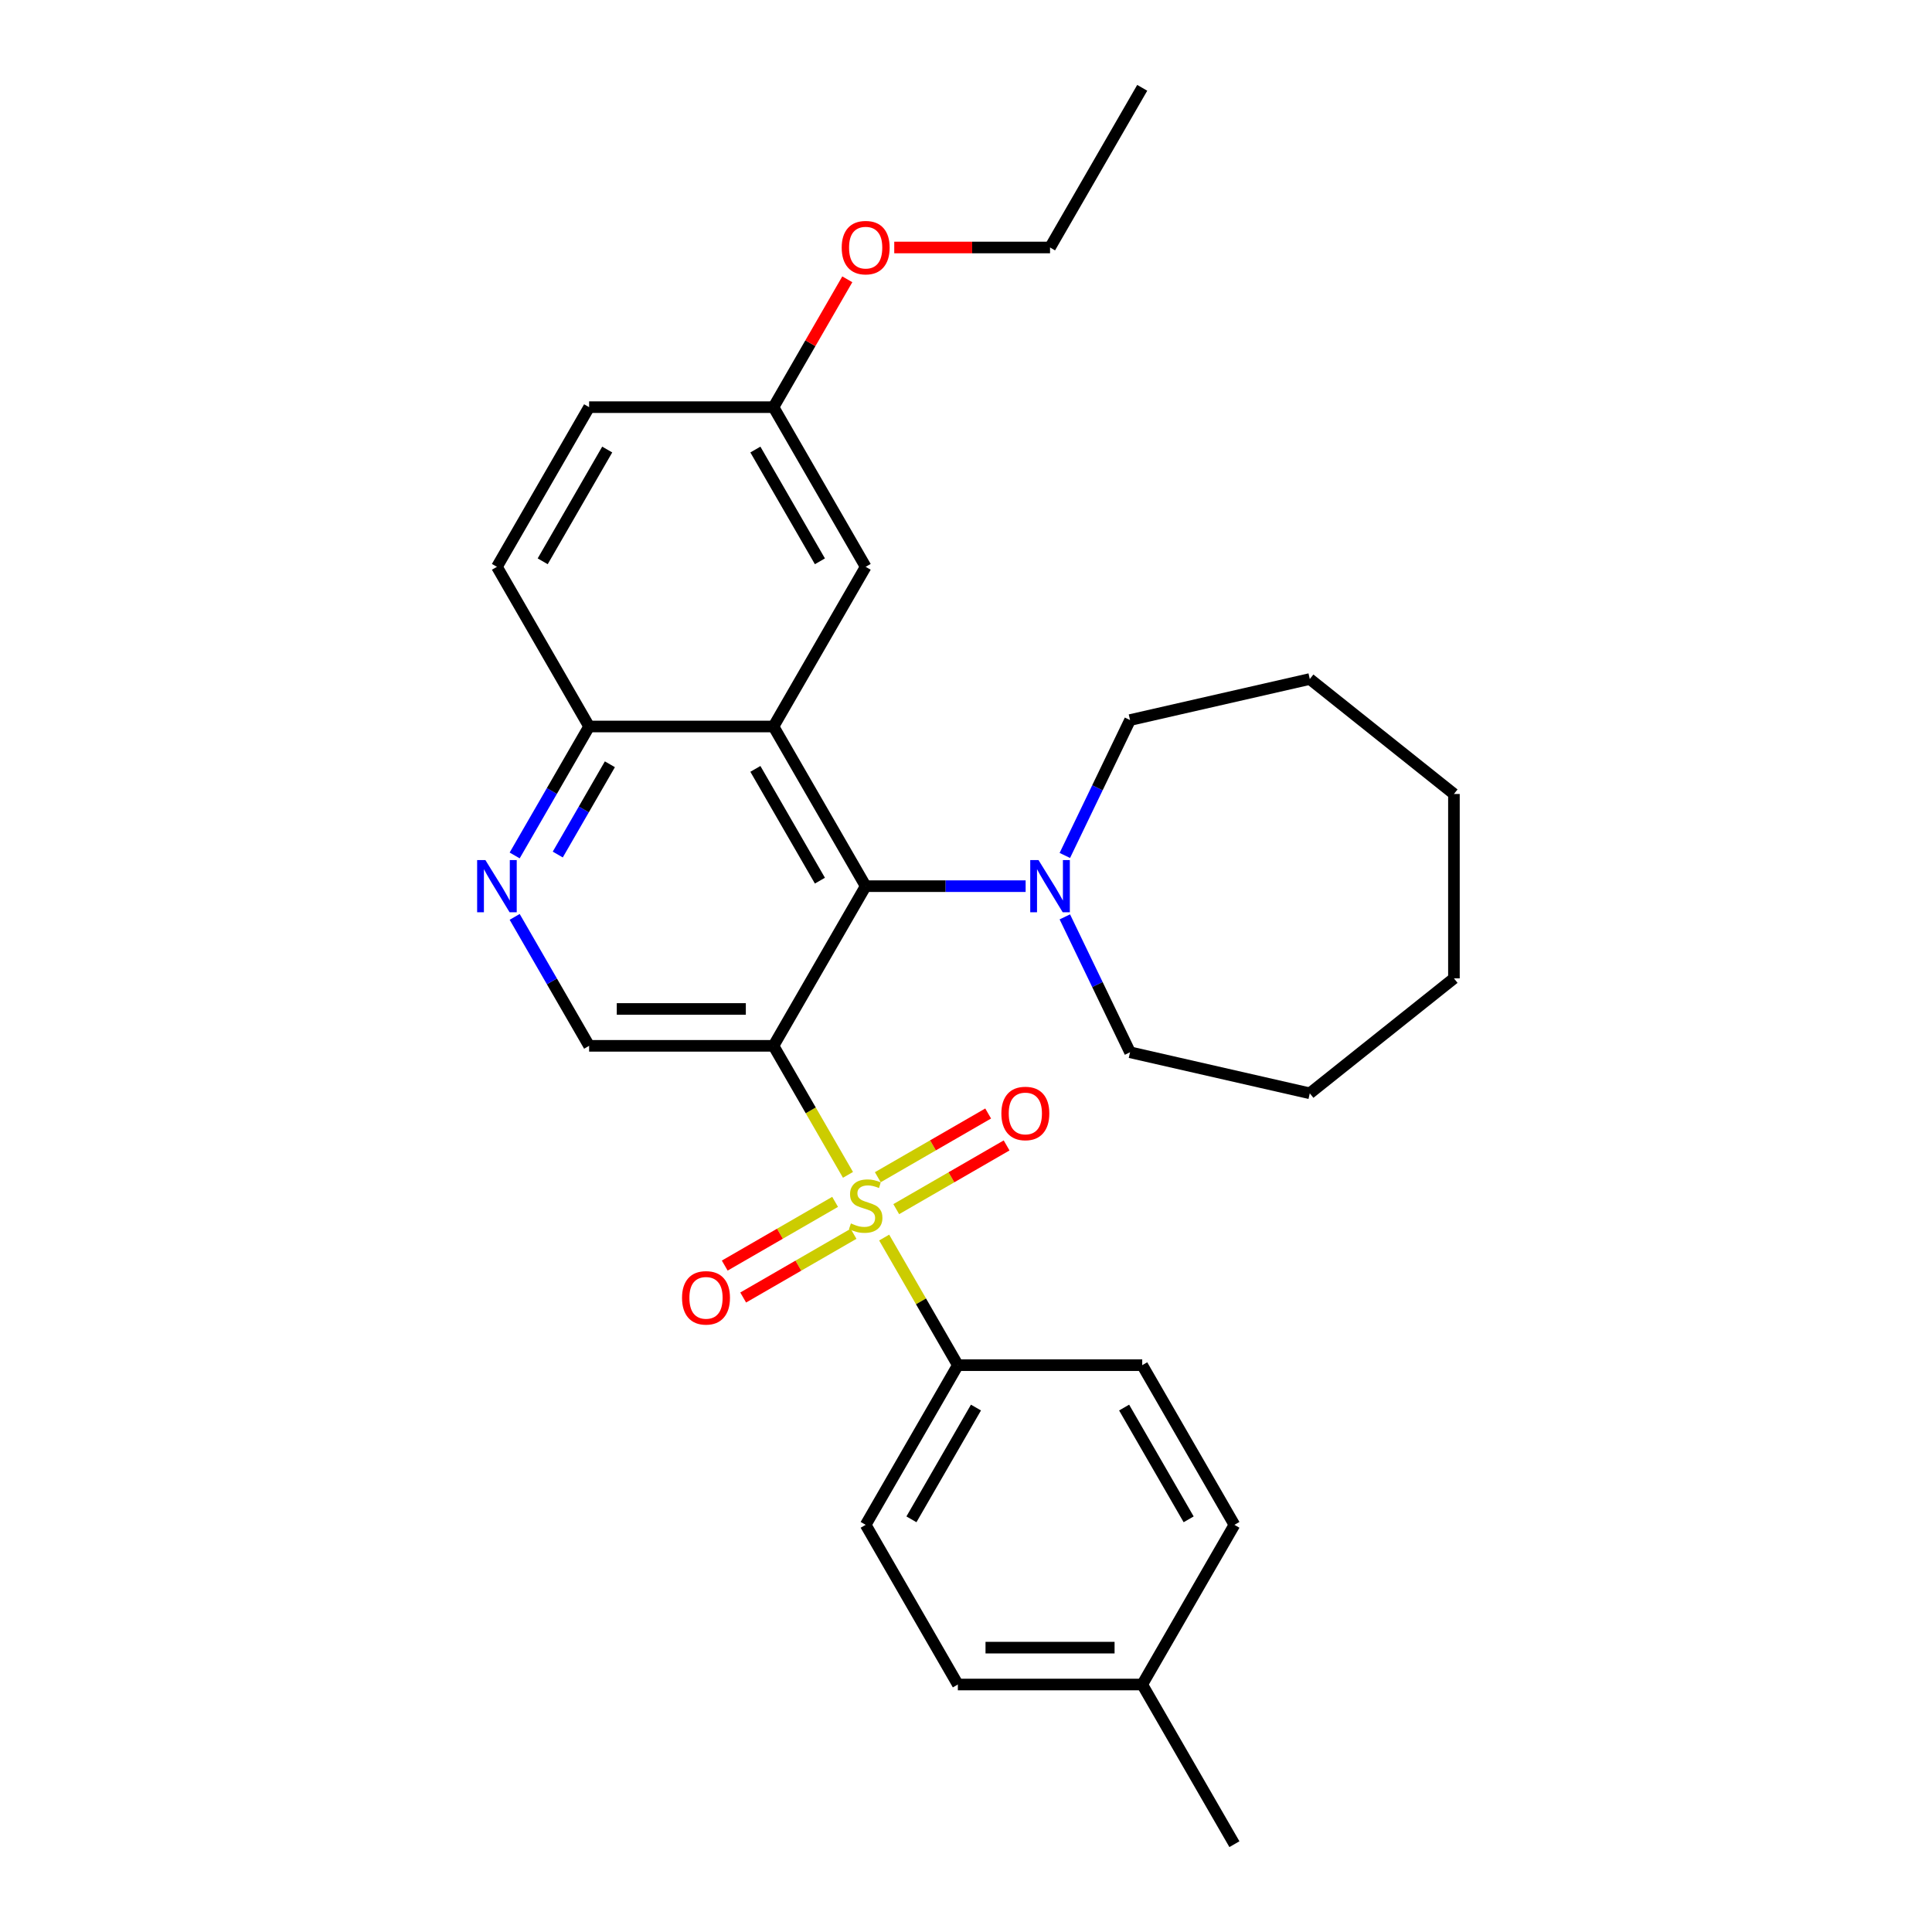 <?xml version='1.0' encoding='iso-8859-1'?>
<svg version='1.1' baseProfile='full'
              xmlns='http://www.w3.org/2000/svg'
                      xmlns:rdkit='http://www.rdkit.org/xml'
                      xmlns:xlink='http://www.w3.org/1999/xlink'
                  xml:space='preserve'
width='1000px' height='1000px' viewBox='0 0 1000 1000'>
<!-- END OF HEADER -->
<rect style='opacity:1.0;fill:#FFFFFF;stroke:none' width='1000' height='1000' x='0' y='0'> </rect>
<path class='bond-0' d='M 438.913,608.107 L 419.634,574.714' style='fill:none;fill-rule:evenodd;stroke:#CCCC00;stroke-width:6px;stroke-linecap:butt;stroke-linejoin:miter;stroke-opacity:1' />
<path class='bond-0' d='M 419.634,574.714 L 400.356,541.322' style='fill:none;fill-rule:evenodd;stroke:#000000;stroke-width:6px;stroke-linecap:butt;stroke-linejoin:miter;stroke-opacity:1' />
<path class='bond-6' d='M 457.646,640.553 L 476.716,673.582' style='fill:none;fill-rule:evenodd;stroke:#CCCC00;stroke-width:6px;stroke-linecap:butt;stroke-linejoin:miter;stroke-opacity:1' />
<path class='bond-6' d='M 476.716,673.582 L 495.785,706.612' style='fill:none;fill-rule:evenodd;stroke:#000000;stroke-width:6px;stroke-linecap:butt;stroke-linejoin:miter;stroke-opacity:1' />
<path class='bond-8' d='M 463.893,625.851 L 492.453,609.362' style='fill:none;fill-rule:evenodd;stroke:#CCCC00;stroke-width:6px;stroke-linecap:butt;stroke-linejoin:miter;stroke-opacity:1' />
<path class='bond-8' d='M 492.453,609.362 L 521.014,592.872' style='fill:none;fill-rule:evenodd;stroke:#FF0000;stroke-width:6px;stroke-linecap:butt;stroke-linejoin:miter;stroke-opacity:1' />
<path class='bond-8' d='M 454.35,609.322 L 482.91,592.833' style='fill:none;fill-rule:evenodd;stroke:#CCCC00;stroke-width:6px;stroke-linecap:butt;stroke-linejoin:miter;stroke-opacity:1' />
<path class='bond-8' d='M 482.91,592.833 L 511.471,576.343' style='fill:none;fill-rule:evenodd;stroke:#FF0000;stroke-width:6px;stroke-linecap:butt;stroke-linejoin:miter;stroke-opacity:1' />
<path class='bond-9' d='M 432.248,622.083 L 403.688,638.572' style='fill:none;fill-rule:evenodd;stroke:#CCCC00;stroke-width:6px;stroke-linecap:butt;stroke-linejoin:miter;stroke-opacity:1' />
<path class='bond-9' d='M 403.688,638.572 L 375.127,655.062' style='fill:none;fill-rule:evenodd;stroke:#FF0000;stroke-width:6px;stroke-linecap:butt;stroke-linejoin:miter;stroke-opacity:1' />
<path class='bond-9' d='M 441.791,638.612 L 413.23,655.101' style='fill:none;fill-rule:evenodd;stroke:#CCCC00;stroke-width:6px;stroke-linecap:butt;stroke-linejoin:miter;stroke-opacity:1' />
<path class='bond-9' d='M 413.23,655.101 L 384.67,671.591' style='fill:none;fill-rule:evenodd;stroke:#FF0000;stroke-width:6px;stroke-linecap:butt;stroke-linejoin:miter;stroke-opacity:1' />
<path class='bond-1' d='M 400.356,541.322 L 448.07,458.678' style='fill:none;fill-rule:evenodd;stroke:#000000;stroke-width:6px;stroke-linecap:butt;stroke-linejoin:miter;stroke-opacity:1' />
<path class='bond-4' d='M 400.356,541.322 L 304.926,541.322' style='fill:none;fill-rule:evenodd;stroke:#000000;stroke-width:6px;stroke-linecap:butt;stroke-linejoin:miter;stroke-opacity:1' />
<path class='bond-4' d='M 386.041,522.236 L 319.24,522.236' style='fill:none;fill-rule:evenodd;stroke:#000000;stroke-width:6px;stroke-linecap:butt;stroke-linejoin:miter;stroke-opacity:1' />
<path class='bond-2' d='M 448.07,458.678 L 400.356,376.033' style='fill:none;fill-rule:evenodd;stroke:#000000;stroke-width:6px;stroke-linecap:butt;stroke-linejoin:miter;stroke-opacity:1' />
<path class='bond-2' d='M 424.384,455.824 L 390.984,397.973' style='fill:none;fill-rule:evenodd;stroke:#000000;stroke-width:6px;stroke-linecap:butt;stroke-linejoin:miter;stroke-opacity:1' />
<path class='bond-3' d='M 448.07,458.678 L 489.468,458.678' style='fill:none;fill-rule:evenodd;stroke:#000000;stroke-width:6px;stroke-linecap:butt;stroke-linejoin:miter;stroke-opacity:1' />
<path class='bond-3' d='M 489.468,458.678 L 530.865,458.678' style='fill:none;fill-rule:evenodd;stroke:#0000FF;stroke-width:6px;stroke-linecap:butt;stroke-linejoin:miter;stroke-opacity:1' />
<path class='bond-10' d='M 400.356,376.033 L 448.07,293.388' style='fill:none;fill-rule:evenodd;stroke:#000000;stroke-width:6px;stroke-linecap:butt;stroke-linejoin:miter;stroke-opacity:1' />
<path class='bond-30' d='M 400.356,376.033 L 304.926,376.033' style='fill:none;fill-rule:evenodd;stroke:#000000;stroke-width:6px;stroke-linecap:butt;stroke-linejoin:miter;stroke-opacity:1' />
<path class='bond-19' d='M 551.157,442.779 L 568.031,407.739' style='fill:none;fill-rule:evenodd;stroke:#0000FF;stroke-width:6px;stroke-linecap:butt;stroke-linejoin:miter;stroke-opacity:1' />
<path class='bond-19' d='M 568.031,407.739 L 584.906,372.698' style='fill:none;fill-rule:evenodd;stroke:#000000;stroke-width:6px;stroke-linecap:butt;stroke-linejoin:miter;stroke-opacity:1' />
<path class='bond-20' d='M 551.157,474.576 L 568.031,509.617' style='fill:none;fill-rule:evenodd;stroke:#0000FF;stroke-width:6px;stroke-linecap:butt;stroke-linejoin:miter;stroke-opacity:1' />
<path class='bond-20' d='M 568.031,509.617 L 584.906,544.657' style='fill:none;fill-rule:evenodd;stroke:#000000;stroke-width:6px;stroke-linecap:butt;stroke-linejoin:miter;stroke-opacity:1' />
<path class='bond-5' d='M 304.926,541.322 L 285.658,507.949' style='fill:none;fill-rule:evenodd;stroke:#000000;stroke-width:6px;stroke-linecap:butt;stroke-linejoin:miter;stroke-opacity:1' />
<path class='bond-5' d='M 285.658,507.949 L 266.39,474.576' style='fill:none;fill-rule:evenodd;stroke:#0000FF;stroke-width:6px;stroke-linecap:butt;stroke-linejoin:miter;stroke-opacity:1' />
<path class='bond-7' d='M 266.39,442.779 L 285.658,409.406' style='fill:none;fill-rule:evenodd;stroke:#0000FF;stroke-width:6px;stroke-linecap:butt;stroke-linejoin:miter;stroke-opacity:1' />
<path class='bond-7' d='M 285.658,409.406 L 304.926,376.033' style='fill:none;fill-rule:evenodd;stroke:#000000;stroke-width:6px;stroke-linecap:butt;stroke-linejoin:miter;stroke-opacity:1' />
<path class='bond-7' d='M 288.699,442.31 L 302.187,418.949' style='fill:none;fill-rule:evenodd;stroke:#0000FF;stroke-width:6px;stroke-linecap:butt;stroke-linejoin:miter;stroke-opacity:1' />
<path class='bond-7' d='M 302.187,418.949 L 315.674,395.588' style='fill:none;fill-rule:evenodd;stroke:#000000;stroke-width:6px;stroke-linecap:butt;stroke-linejoin:miter;stroke-opacity:1' />
<path class='bond-11' d='M 495.785,706.612 L 448.07,789.256' style='fill:none;fill-rule:evenodd;stroke:#000000;stroke-width:6px;stroke-linecap:butt;stroke-linejoin:miter;stroke-opacity:1' />
<path class='bond-11' d='M 505.157,728.551 L 471.757,786.402' style='fill:none;fill-rule:evenodd;stroke:#000000;stroke-width:6px;stroke-linecap:butt;stroke-linejoin:miter;stroke-opacity:1' />
<path class='bond-12' d='M 495.785,706.612 L 591.215,706.612' style='fill:none;fill-rule:evenodd;stroke:#000000;stroke-width:6px;stroke-linecap:butt;stroke-linejoin:miter;stroke-opacity:1' />
<path class='bond-13' d='M 304.926,376.033 L 257.211,293.388' style='fill:none;fill-rule:evenodd;stroke:#000000;stroke-width:6px;stroke-linecap:butt;stroke-linejoin:miter;stroke-opacity:1' />
<path class='bond-14' d='M 448.07,293.388 L 400.356,210.744' style='fill:none;fill-rule:evenodd;stroke:#000000;stroke-width:6px;stroke-linecap:butt;stroke-linejoin:miter;stroke-opacity:1' />
<path class='bond-14' d='M 424.384,290.535 L 390.984,232.683' style='fill:none;fill-rule:evenodd;stroke:#000000;stroke-width:6px;stroke-linecap:butt;stroke-linejoin:miter;stroke-opacity:1' />
<path class='bond-17' d='M 448.07,789.256 L 495.785,871.901' style='fill:none;fill-rule:evenodd;stroke:#000000;stroke-width:6px;stroke-linecap:butt;stroke-linejoin:miter;stroke-opacity:1' />
<path class='bond-16' d='M 591.215,706.612 L 638.93,789.256' style='fill:none;fill-rule:evenodd;stroke:#000000;stroke-width:6px;stroke-linecap:butt;stroke-linejoin:miter;stroke-opacity:1' />
<path class='bond-16' d='M 581.843,728.551 L 615.244,786.402' style='fill:none;fill-rule:evenodd;stroke:#000000;stroke-width:6px;stroke-linecap:butt;stroke-linejoin:miter;stroke-opacity:1' />
<path class='bond-15' d='M 257.211,293.388 L 304.926,210.744' style='fill:none;fill-rule:evenodd;stroke:#000000;stroke-width:6px;stroke-linecap:butt;stroke-linejoin:miter;stroke-opacity:1' />
<path class='bond-15' d='M 280.897,290.535 L 314.297,232.683' style='fill:none;fill-rule:evenodd;stroke:#000000;stroke-width:6px;stroke-linecap:butt;stroke-linejoin:miter;stroke-opacity:1' />
<path class='bond-21' d='M 400.356,210.744 L 419.458,177.657' style='fill:none;fill-rule:evenodd;stroke:#000000;stroke-width:6px;stroke-linecap:butt;stroke-linejoin:miter;stroke-opacity:1' />
<path class='bond-21' d='M 419.458,177.657 L 438.561,144.57' style='fill:none;fill-rule:evenodd;stroke:#FF0000;stroke-width:6px;stroke-linecap:butt;stroke-linejoin:miter;stroke-opacity:1' />
<path class='bond-31' d='M 400.356,210.744 L 304.926,210.744' style='fill:none;fill-rule:evenodd;stroke:#000000;stroke-width:6px;stroke-linecap:butt;stroke-linejoin:miter;stroke-opacity:1' />
<path class='bond-18' d='M 638.93,789.256 L 591.215,871.901' style='fill:none;fill-rule:evenodd;stroke:#000000;stroke-width:6px;stroke-linecap:butt;stroke-linejoin:miter;stroke-opacity:1' />
<path class='bond-29' d='M 495.785,871.901 L 591.215,871.901' style='fill:none;fill-rule:evenodd;stroke:#000000;stroke-width:6px;stroke-linecap:butt;stroke-linejoin:miter;stroke-opacity:1' />
<path class='bond-29' d='M 510.1,852.815 L 576.901,852.815' style='fill:none;fill-rule:evenodd;stroke:#000000;stroke-width:6px;stroke-linecap:butt;stroke-linejoin:miter;stroke-opacity:1' />
<path class='bond-23' d='M 591.215,871.901 L 638.93,954.545' style='fill:none;fill-rule:evenodd;stroke:#000000;stroke-width:6px;stroke-linecap:butt;stroke-linejoin:miter;stroke-opacity:1' />
<path class='bond-24' d='M 584.906,372.698 L 677.943,351.463' style='fill:none;fill-rule:evenodd;stroke:#000000;stroke-width:6px;stroke-linecap:butt;stroke-linejoin:miter;stroke-opacity:1' />
<path class='bond-25' d='M 584.906,544.657 L 677.943,565.892' style='fill:none;fill-rule:evenodd;stroke:#000000;stroke-width:6px;stroke-linecap:butt;stroke-linejoin:miter;stroke-opacity:1' />
<path class='bond-22' d='M 462.862,128.099 L 503.181,128.099' style='fill:none;fill-rule:evenodd;stroke:#FF0000;stroke-width:6px;stroke-linecap:butt;stroke-linejoin:miter;stroke-opacity:1' />
<path class='bond-22' d='M 503.181,128.099 L 543.5,128.099' style='fill:none;fill-rule:evenodd;stroke:#000000;stroke-width:6px;stroke-linecap:butt;stroke-linejoin:miter;stroke-opacity:1' />
<path class='bond-26' d='M 543.5,128.099 L 591.215,45.455' style='fill:none;fill-rule:evenodd;stroke:#000000;stroke-width:6px;stroke-linecap:butt;stroke-linejoin:miter;stroke-opacity:1' />
<path class='bond-28' d='M 677.943,351.463 L 752.553,410.963' style='fill:none;fill-rule:evenodd;stroke:#000000;stroke-width:6px;stroke-linecap:butt;stroke-linejoin:miter;stroke-opacity:1' />
<path class='bond-27' d='M 677.943,565.892 L 752.553,506.393' style='fill:none;fill-rule:evenodd;stroke:#000000;stroke-width:6px;stroke-linecap:butt;stroke-linejoin:miter;stroke-opacity:1' />
<path class='bond-32' d='M 752.553,506.393 L 752.553,410.963' style='fill:none;fill-rule:evenodd;stroke:#000000;stroke-width:6px;stroke-linecap:butt;stroke-linejoin:miter;stroke-opacity:1' />
<path  class='atom-0' d='M 440.436 633.243
Q 440.741 633.357, 442.001 633.892
Q 443.261 634.426, 444.635 634.77
Q 446.047 635.075, 447.421 635.075
Q 449.979 635.075, 451.468 633.853
Q 452.956 632.594, 452.956 630.418
Q 452.956 628.929, 452.193 628.013
Q 451.468 627.097, 450.323 626.601
Q 449.177 626.105, 447.269 625.532
Q 444.864 624.807, 443.413 624.12
Q 442.001 623.433, 440.97 621.982
Q 439.978 620.531, 439.978 618.088
Q 439.978 614.691, 442.268 612.592
Q 444.597 610.492, 449.177 610.492
Q 452.307 610.492, 455.857 611.981
L 454.98 614.92
Q 451.735 613.584, 449.292 613.584
Q 446.658 613.584, 445.208 614.691
Q 443.757 615.76, 443.795 617.63
Q 443.795 619.081, 444.52 619.959
Q 445.284 620.837, 446.353 621.333
Q 447.46 621.829, 449.292 622.402
Q 451.735 623.165, 453.185 623.929
Q 454.636 624.692, 455.667 626.257
Q 456.735 627.784, 456.735 630.418
Q 456.735 634.159, 454.216 636.182
Q 451.735 638.167, 447.574 638.167
Q 445.169 638.167, 443.337 637.632
Q 441.543 637.136, 439.405 636.258
L 440.436 633.243
' fill='#CCCC00'/>
<path  class='atom-4' d='M 537.526 445.165
L 546.382 459.479
Q 547.26 460.892, 548.672 463.449
Q 550.085 466.007, 550.161 466.159
L 550.161 445.165
L 553.749 445.165
L 553.749 472.191
L 550.047 472.191
L 540.542 456.54
Q 539.435 454.708, 538.252 452.608
Q 537.106 450.509, 536.763 449.86
L 536.763 472.191
L 533.251 472.191
L 533.251 445.165
L 537.526 445.165
' fill='#0000FF'/>
<path  class='atom-6' d='M 251.237 445.165
L 260.093 459.479
Q 260.971 460.892, 262.383 463.449
Q 263.795 466.007, 263.872 466.159
L 263.872 445.165
L 267.46 445.165
L 267.46 472.191
L 263.757 472.191
L 254.252 456.54
Q 253.145 454.708, 251.962 452.608
Q 250.817 450.509, 250.473 449.86
L 250.473 472.191
L 246.962 472.191
L 246.962 445.165
L 251.237 445.165
' fill='#0000FF'/>
<path  class='atom-9' d='M 518.309 576.328
Q 518.309 569.839, 521.516 566.213
Q 524.722 562.586, 530.715 562.586
Q 536.708 562.586, 539.914 566.213
Q 543.121 569.839, 543.121 576.328
Q 543.121 582.894, 539.876 586.635
Q 536.632 590.337, 530.715 590.337
Q 524.76 590.337, 521.516 586.635
Q 518.309 582.932, 518.309 576.328
M 530.715 587.284
Q 534.838 587.284, 537.052 584.535
Q 539.304 581.749, 539.304 576.328
Q 539.304 571.022, 537.052 568.35
Q 534.838 565.64, 530.715 565.64
Q 526.592 565.64, 524.34 568.312
Q 522.126 570.984, 522.126 576.328
Q 522.126 581.787, 524.34 584.535
Q 526.592 587.284, 530.715 587.284
' fill='#FF0000'/>
<path  class='atom-10' d='M 353.02 671.758
Q 353.02 665.269, 356.226 661.643
Q 359.433 658.016, 365.426 658.016
Q 371.419 658.016, 374.625 661.643
Q 377.832 665.269, 377.832 671.758
Q 377.832 678.324, 374.587 682.065
Q 371.342 685.767, 365.426 685.767
Q 359.471 685.767, 356.226 682.065
Q 353.02 678.362, 353.02 671.758
M 365.426 682.714
Q 369.548 682.714, 371.762 679.965
Q 374.014 677.179, 374.014 671.758
Q 374.014 666.452, 371.762 663.78
Q 369.548 661.07, 365.426 661.07
Q 361.303 661.07, 359.051 663.742
Q 356.837 666.414, 356.837 671.758
Q 356.837 677.217, 359.051 679.965
Q 361.303 682.714, 365.426 682.714
' fill='#FF0000'/>
<path  class='atom-22' d='M 435.665 128.176
Q 435.665 121.686, 438.871 118.06
Q 442.077 114.434, 448.07 114.434
Q 454.063 114.434, 457.27 118.06
Q 460.476 121.686, 460.476 128.176
Q 460.476 134.741, 457.232 138.482
Q 453.987 142.185, 448.07 142.185
Q 442.116 142.185, 438.871 138.482
Q 435.665 134.779, 435.665 128.176
M 448.07 139.131
Q 452.193 139.131, 454.407 136.382
Q 456.659 133.596, 456.659 128.176
Q 456.659 122.87, 454.407 120.198
Q 452.193 117.487, 448.07 117.487
Q 443.948 117.487, 441.696 120.159
Q 439.482 122.831, 439.482 128.176
Q 439.482 133.634, 441.696 136.382
Q 443.948 139.131, 448.07 139.131
' fill='#FF0000'/>
</svg>
